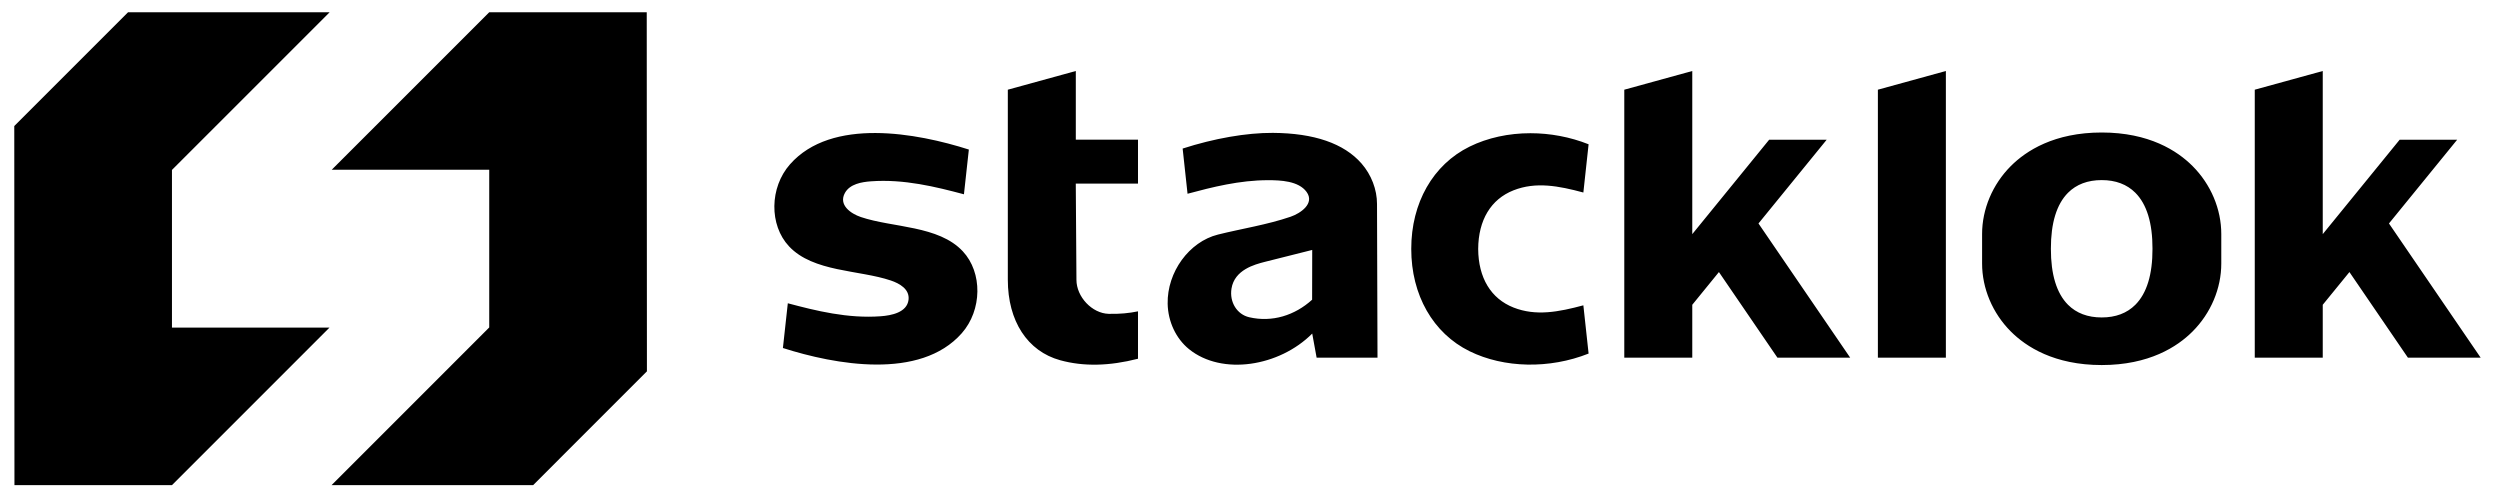 <svg xmlns="http://www.w3.org/2000/svg" width="241" height="48" viewBox="0 0 241 48" fill="none"><path fill-rule="evenodd" clip-rule="evenodd" d="M31.778 1.181H12.345L1.376 12.15L1.393 46.767H16.577L31.762 31.582H16.577V16.381L31.778 1.181ZM62.346 1.181H47.162L31.977 16.365H47.162V31.566L31.961 46.767H51.394L62.363 35.798L62.346 1.181ZM152.636 18.559C152.751 17.461 153.141 13.909 153.141 13.909C151.35 13.197 149.422 12.842 147.533 12.842C145.449 12.842 143.414 13.274 141.664 14.136C138.141 15.872 136.041 19.557 136.045 23.995C136.041 28.435 138.141 32.121 141.664 33.857C144.998 35.498 149.374 35.58 153.141 34.084C153.141 34.084 152.751 30.531 152.636 29.433C150.237 30.078 148.06 30.492 145.907 29.647C143.724 28.788 142.514 26.783 142.497 23.998C142.514 21.209 143.724 19.204 145.907 18.345C148.06 17.501 150.237 17.914 152.636 18.559ZM181.028 8.647V34.478H187.582V6.844L181.028 8.647ZM176.093 13.469H170.547L163.135 22.57V6.844L156.581 8.647V34.478H163.135V29.381L165.704 26.226L171.343 34.478H178.357L169.518 21.542L176.093 13.469ZM232.122 34.478H239.135L230.297 21.542L236.872 13.469H231.327L223.913 22.57V6.844L217.359 8.647V34.478H223.913V29.381L226.485 26.226L232.122 34.478ZM205.847 29.381C205.039 30.191 203.949 30.602 202.605 30.602C201.259 30.602 200.167 30.191 199.358 29.381C198.257 28.276 197.7 26.459 197.706 23.981C197.7 21.504 198.257 19.688 199.358 18.582C200.167 17.772 201.259 17.361 202.605 17.361C203.947 17.361 205.039 17.772 205.847 18.582C206.951 19.687 207.506 21.504 207.5 23.982C207.506 26.459 206.951 28.276 205.847 29.381ZM202.605 12.773C198.034 12.773 195.317 14.533 193.842 16.009C192.08 17.774 191.07 20.165 191.074 22.569V25.394C191.07 27.799 192.08 30.19 193.842 31.954C195.317 33.431 198.034 35.191 202.605 35.191C207.172 35.191 209.891 33.431 211.364 31.954C213.126 30.19 214.136 27.799 214.132 25.394V22.57C214.136 20.164 213.126 17.774 211.364 16.009C209.891 14.533 207.172 12.773 202.605 12.773ZM109.703 13.466H103.708V6.844L97.154 8.647V26.961C97.154 30.955 99.043 33.858 102.206 34.728C104.454 35.346 106.936 35.291 109.703 34.583V30.013C108.84 30.192 107.93 30.279 106.876 30.254C105.279 30.213 103.769 28.619 103.769 26.973L103.705 17.702H109.703V13.466ZM92.814 24.226C90.479 21.723 86.055 21.961 82.988 20.923C82.019 20.596 80.802 19.761 81.454 18.592C81.932 17.735 83.065 17.544 83.96 17.479C87.146 17.246 90.2 18.006 92.924 18.73L93.397 14.417C88.389 12.815 80.168 11.293 76.156 15.84C74.184 18.075 74.14 21.694 76.06 23.745C78.397 26.241 82.819 26.006 85.881 27.042C86.714 27.324 87.704 27.875 87.583 28.898C87.438 30.128 85.917 30.412 84.908 30.487C81.725 30.723 78.671 29.96 75.945 29.235L75.472 33.548C80.482 35.151 88.698 36.674 92.713 32.125C94.683 29.893 94.729 26.278 92.814 24.226ZM126.488 28.892C124.819 30.407 122.642 31.093 120.427 30.583C119.244 30.311 118.508 29.123 118.716 27.819C119.007 26 120.963 25.494 121.904 25.25L126.498 24.094L126.488 28.892ZM132.744 19.662C132.744 18.27 132.199 16.846 131.248 15.758C129.559 13.826 126.682 12.834 122.7 12.809C120.159 12.796 117.032 13.343 114.007 14.321L114.479 18.678C116.861 18.038 119.493 17.37 122.246 17.37C123.428 17.37 125.179 17.434 125.954 18.501C126.769 19.623 125.362 20.568 124.414 20.893C122.142 21.67 119.737 22.034 117.411 22.613C114.631 23.305 112.504 26.231 112.562 29.275C112.595 31.002 113.364 32.64 114.62 33.657C117.802 36.232 123.335 35.332 126.498 32.155L126.922 34.477L132.791 34.478L132.744 19.662Z" fill="black"></path></svg>